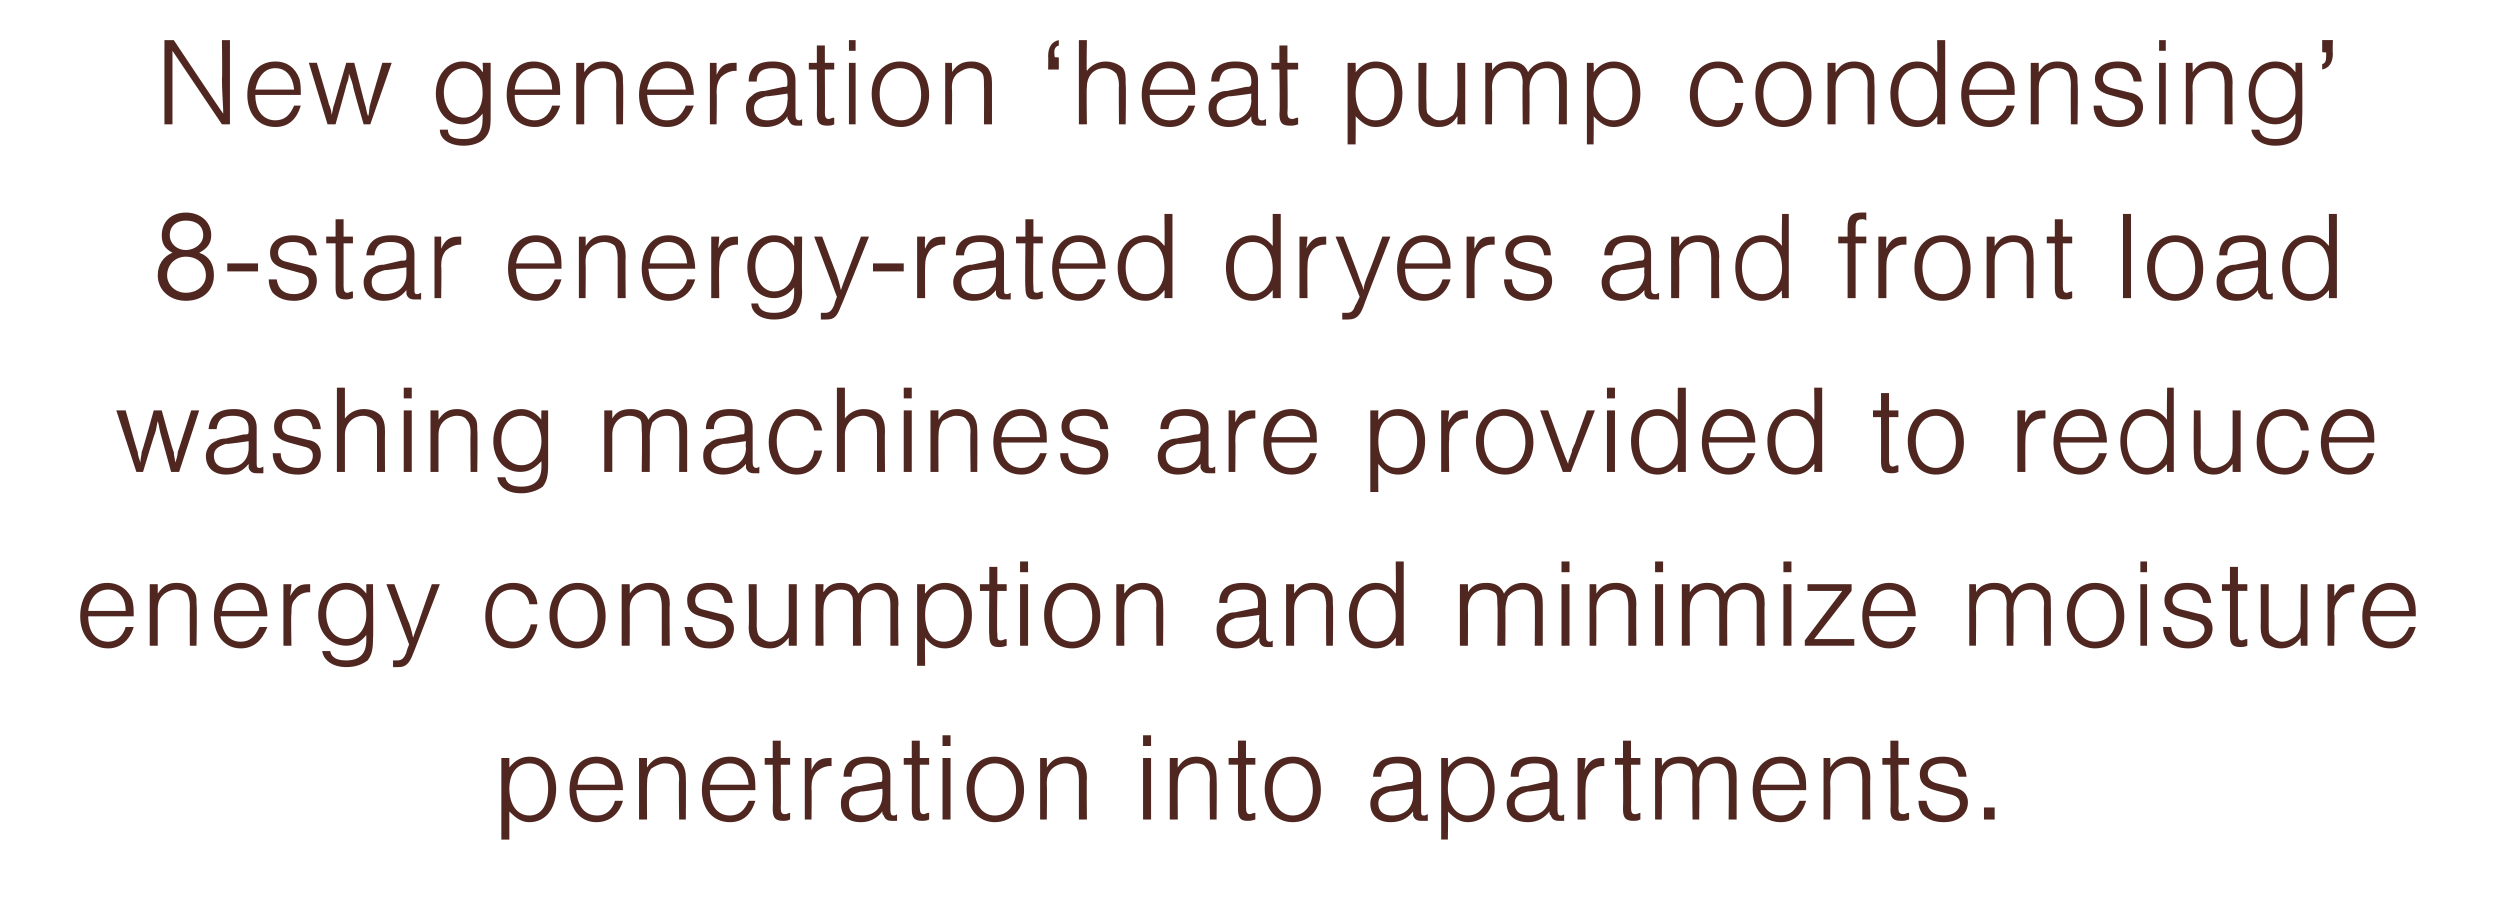 <?xml version="1.0" standalone="no"?><!DOCTYPE svg PUBLIC "-//W3C//DTD SVG 1.1//EN" "http://www.w3.org/Graphics/SVG/1.1/DTD/svg11.dtd"><svg xmlns="http://www.w3.org/2000/svg" version="1.1" width="187px" height="67.2px" viewBox="0 -3 187 67.2" style="top:-3px"><desc>New generation ‘heat pump condensing’ 8 star energy rated dryers and front load washing machines are provided to redu...</desc><defs/><g id="Polygon21761"><path d="m38.1 53.7v.7c.4-.5.9-.8 1.5-.8c1.2 0 2 1 2 2.4c0 1.5-.8 2.5-2 2.5c-.6 0-1-.3-1.5-.8v2.1h-.6v-6.1h.6zm0 2.3c0 1.2.6 2 1.5 2c.9 0 1.4-.8 1.4-2c0-1.2-.5-1.9-1.4-1.9c-.9 0-1.5.7-1.5 1.9zm5 .1c.1 1.2.6 1.9 1.6 1.9c.6 0 1.1-.4 1.3-1.1h.6c-.3 1-1 1.6-2 1.6c-1.2 0-2-1-2-2.4c0-1.5.8-2.5 2-2.5c.9 0 1.6.5 1.8 1.3c.1.4.2.7.2 1.2h-3.5zm2.9-.4c0-1-.6-1.6-1.4-1.6c-.8 0-1.3.6-1.4 1.6h2.8zm2.4-2s-.02.69 0 .7c.4-.6.8-.8 1.4-.8c.5 0 .9.2 1.2.5c.2.3.3.6.3 1.1c.02 0 0 3.1 0 3.1h-.5s-.05-2.97 0-3c0-.4-.1-.7-.3-.9c-.1-.2-.4-.3-.8-.3c-.3 0-.7.2-1 .4c-.2.3-.3.6-.3 1.1c-.02.04 0 2.7 0 2.7h-.6v-4.6h.6zm4.7 2.4c0 1.2.6 1.9 1.5 1.9c.7 0 1.1-.4 1.4-1.1h.5c-.3 1-.9 1.6-1.9 1.6c-1.3 0-2.1-1-2.1-2.4c0-1.5.8-2.5 2.1-2.5c.9 0 1.5.5 1.8 1.3c.1.4.1.7.1 1.2h-3.4zm2.9-.4c-.1-1-.6-1.6-1.4-1.6c-.8 0-1.3.6-1.5 1.6h2.9zm3.1-1.5h-.7s.03 3.24 0 3.2c0 .4.1.5.3.5c.2 0 .3-.1.4-.1v.5c-.2.1-.4.1-.5.1c-.6 0-.8-.2-.8-.9c.03-.01 0-3.3 0-3.3h-.6v-.5h.6v-1.3h.6v1.3h.7v.5zm1.6-.5v.9c.3-.7.7-.9 1.3-.9h.2v.6h-.1c-.4 0-.8.2-1.1.5c-.2.3-.3.6-.3 1.1c.03.01 0 2.4 0 2.4h-.5v-4.6h.5zm2.4 1.4c0-1 .6-1.5 1.8-1.5c1.1 0 1.7.5 1.7 1.4v2.6c0 .3.1.4.2.4c.1 0 .2 0 .3-.1v.5h-.4c-.3 0-.5-.1-.6-.4c-.1-.1-.1-.1-.1-.3c-.4.5-.9.8-1.6.8c-1 0-1.5-.5-1.5-1.4c0-.4.1-.7.4-.9c.2-.2.5-.4 1-.4l1.4-.3c.3 0 .3 0 .3-.4c0-.7-.3-1-1.1-1c-.8 0-1.2.3-1.2 1h-.6zm1.3 1.1c-.6.2-.9.4-.9.9c0 .6.3.9 1 .9c.9 0 1.5-.6 1.5-1.5c.03-.02 0-.5 0-.5c0 0-1.61.25-1.6.2zm5.1-2h-.7v3.2c0 .4.1.5.3.5c.1 0 .2-.1.4-.1v.5c-.2.1-.4.1-.5.1c-.6 0-.8-.2-.8-.9c.01-.01 0-3.3 0-3.3h-.6v-.5h.6v-1.3h.6v1.3h.7v.5zm1.6 4.1h-.6v-4.6h.6v4.6zm0-5.5h-.6v-.8h.6v.8zm5.5 3.3c0 1.4-.9 2.4-2.2 2.4c-1.2 0-2.1-1-2.1-2.5c0-1.4.9-2.4 2.1-2.4c1.3 0 2.2 1 2.2 2.5zm-3.7-.1c0 1.2.6 2 1.5 2c1 0 1.6-.8 1.6-1.9c0-1.2-.6-2-1.6-2c-.9 0-1.5.8-1.5 1.9zm5.4-2.3s.03.69 0 .7c.4-.6.8-.8 1.5-.8c.5 0 .9.2 1.2.5c.2.3.3.6.3 1.1c-.03 0 0 3.1 0 3.1h-.6v-3c0-.4-.1-.7-.2-.9c-.2-.2-.5-.3-.8-.3c-.4 0-.8.2-1 .4c-.3.3-.4.6-.4 1.1c.03.04 0 2.7 0 2.7h-.5v-4.6h.5zm7.8 4.6h-.6v-4.6h.6v4.6zm0-5.5h-.6v-.8h.6v.8zm2 .9s-.02.69 0 .7c.4-.6.8-.8 1.4-.8c.5 0 .9.2 1.2.5c.2.3.3.6.3 1.1c.03 0 0 3.1 0 3.1h-.5s-.04-2.97 0-3c0-.4-.1-.7-.3-.9c-.1-.2-.4-.3-.7-.3c-.4 0-.8.2-1 .4c-.3.3-.4.6-.4 1.1c-.02.04 0 2.7 0 2.7h-.6v-4.6h.6zm5.8.5h-.7v3.2c0 .4.1.5.3.5c.1 0 .2-.1.4-.1v.5c-.3.1-.4.1-.6.1c-.5 0-.7-.2-.7-.9v-3.3h-.7v-.5h.7v-1.3h.6v1.3h.7v.5zm4.9 1.9c0 1.4-.8 2.4-2.1 2.4c-1.3 0-2.1-1-2.1-2.5c0-1.4.8-2.4 2.1-2.4c1.3 0 2.1 1 2.1 2.5zm-3.6-.1c0 1.2.6 2 1.5 2c.9 0 1.5-.8 1.5-1.9c0-1.2-.6-2-1.5-2c-.9 0-1.5.8-1.5 1.9zm7.5-.9c.1-1 .7-1.5 1.9-1.5c1.1 0 1.7.5 1.7 1.4v2.6c0 .3 0 .4.2.4c.1 0 .1 0 .3-.1v.5h-.5c-.3 0-.5-.1-.6-.4v-.3c-.4.5-.9.8-1.7.8c-.9 0-1.5-.5-1.5-1.4c0-.4.2-.7.4-.9c.3-.2.6-.4 1.1-.4l1.3-.3c.4 0 .4 0 .4-.4c0-.7-.4-1-1.2-1c-.8 0-1.1.3-1.2 1h-.6zm1.3 1.1c-.6.2-.9.4-.9.9c0 .6.4.9 1 .9c1 0 1.6-.6 1.6-1.5v-.5s-1.65.25-1.7.2zm4.3-2.5s.04.7 0 .7c.4-.5.9-.8 1.5-.8c1.2 0 2 1 2 2.4c0 1.5-.8 2.5-2 2.5c-.6 0-1-.3-1.5-.8c.04-.04 0 2.1 0 2.1h-.5v-6.1h.5zm0 2.3c0 1.2.6 2 1.5 2c.9 0 1.5-.8 1.5-2c0-1.2-.6-1.9-1.5-1.9c-.9 0-1.5.7-1.5 1.9zm4.7-.9c0-1 .6-1.5 1.8-1.5c1.1 0 1.7.5 1.7 1.4v2.6c0 .3.1.4.2.4c.1 0 .2 0 .3-.1v.5h-.4c-.3 0-.5-.1-.6-.4c-.1-.1-.1-.1-.1-.3c-.4.5-.9.8-1.6.8c-1 0-1.6-.5-1.6-1.4c0-.4.2-.7.5-.9c.2-.2.5-.4 1-.4l1.3-.3c.4 0 .4 0 .4-.4c0-.7-.3-1-1.1-1c-.8 0-1.2.3-1.2 1h-.6zm1.3 1.1c-.7.2-1 .4-1 .9c0 .6.4.9 1.1.9c.9 0 1.5-.6 1.5-1.5c.02-.02 0-.5 0-.5c0 0-1.62.25-1.6.2zm4.3-2.5s-.06.87-.1.9c.4-.7.7-.9 1.3-.9h.2v.6h-.1c-.4 0-.8.2-1 .5c-.2.3-.3.6-.3 1.1c-.03.01 0 2.4 0 2.4h-.6v-4.6h.6zm4.1.5h-.7s.02 3.24 0 3.2c0 .4.1.5.3.5c.2 0 .3-.1.4-.1v.5c-.2.1-.4.1-.5.1c-.6 0-.8-.2-.8-.9c.03-.01 0-3.3 0-3.3h-.6v-.5h.6v-1.3h.6v1.3h.7v.5zm1.6-.5s.03.64 0 .6c.3-.5.7-.7 1.4-.7c.7 0 1.1.3 1.3.8c.3-.5.8-.8 1.5-.8c.4 0 .8.2 1.1.5c.2.2.3.5.3 1.1v3.1h-.6s.04-3.11 0-3.1c0-.7-.3-1.1-.9-1.1c-.5 0-.8.2-1 .5c-.2.3-.3.6-.3 1.1c.03-.03 0 2.6 0 2.6h-.5s-.04-3.11 0-3.1c0-.4-.1-.6-.2-.8c-.2-.2-.5-.3-.8-.3c-.8 0-1.3.6-1.3 1.4c.03.01 0 2.8 0 2.8h-.5v-4.6h.5zm7.4 2.4c0 1.2.6 1.9 1.5 1.9c.7 0 1.1-.4 1.4-1.1h.5c-.3 1-.9 1.6-1.9 1.6c-1.3 0-2.1-1-2.1-2.4c0-1.5.8-2.5 2.1-2.5c.9 0 1.5.5 1.8 1.3c.1.4.1.7.1 1.2h-3.4zm2.9-.4c-.1-1-.6-1.6-1.4-1.6c-.8 0-1.3.6-1.5 1.6h2.9zm2.3-2s.03.69 0 .7c.4-.6.8-.8 1.5-.8c.5 0 .9.2 1.2.5c.2.3.3.6.3 1.1c-.03 0 0 3.1 0 3.1h-.6v-3c0-.4-.1-.7-.2-.9c-.2-.2-.5-.3-.8-.3c-.4 0-.8.2-1 .4c-.3.3-.4.6-.4 1.1c.03.04 0 2.7 0 2.7h-.5v-4.6h.5zm5.9.5h-.8s.04 3.24 0 3.2c0 .4.1.5.4.5c.1 0 .2-.1.4-.1v.5c-.3.1-.4.1-.6.1c-.6 0-.8-.2-.8-.9c.04-.01 0-3.3 0-3.3h-.6v-.5h.6v-1.3h.6v1.3h.8v.5zm3.7.9c-.1-.7-.5-1-1.2-1c-.7 0-1.1.3-1.1.8c0 .4.3.6.7.7l1.2.3c.7.1 1.1.5 1.1 1.1c0 .9-.7 1.5-1.8 1.5c-.7 0-1.2-.2-1.6-.6c-.2-.3-.3-.6-.3-1h.6c.1.7.5 1.1 1.3 1.1c.7 0 1.2-.4 1.2-.9c0-.4-.3-.6-.8-.7l-1.1-.3c-.7-.2-1.1-.5-1.1-1.2c0-.8.7-1.3 1.7-1.3c1.1 0 1.7.5 1.8 1.5h-.6zm2.7 2.3v.9h-.8v-.9h.8z" stroke="none" fill="#4f2720"/></g><g id="Polygon21760"><path d="m6.6 43.1c0 1.2.6 1.9 1.5 1.9c.6 0 1.1-.4 1.3-1.1h.6c-.3 1-1 1.6-1.9 1.6c-1.3 0-2.1-1-2.1-2.4c0-1.5.8-2.5 2-2.5c.9 0 1.6.5 1.9 1.3c.1.4.1.7.1 1.2H6.6zm2.8-.4c0-1-.5-1.6-1.3-1.6c-.8 0-1.4.6-1.5 1.6h2.8zm2.4-2v.7c.4-.6.8-.8 1.4-.8c.6 0 1 .2 1.2.5c.3.3.3.6.3 1.1c.05 0 0 3.1 0 3.1h-.5s-.02-2.97 0-3c0-.4-.1-.7-.2-.9c-.2-.2-.5-.3-.8-.3c-.4 0-.8.2-1 .4c-.3.3-.4.6-.4 1.1v2.7h-.6v-4.6h.6zm4.7 2.4c.1 1.2.6 1.9 1.5 1.9c.7 0 1.1-.4 1.4-1.1h.6c-.4 1-1 1.6-2 1.6c-1.2 0-2-1-2-2.4c0-1.5.8-2.5 2-2.5c.9 0 1.6.5 1.8 1.3c.1.4.2.7.2 1.2h-3.5zm2.9-.4c-.1-1-.6-1.6-1.4-1.6c-.8 0-1.3.6-1.4 1.6h2.8zm2.4-2s-.08.87-.1.9c.4-.7.7-.9 1.3-.9h.2v.6h-.1c-.4 0-.8.2-1 .5c-.3.3-.3.6-.3 1.1c-.05.01 0 2.4 0 2.4h-.6v-4.6h.6zm6.1 0s.04 4.12 0 4.1c0 .8-.1 1.2-.4 1.6c-.4.3-.9.5-1.6.5c-1 0-1.7-.5-1.8-1.2h.6c.1.5.5.7 1.2.7c1 0 1.5-.5 1.5-1.5v-.4c-.4.5-.9.8-1.5.8c-1.2 0-2.1-1-2.1-2.3c0-1.4.9-2.4 2.1-2.4c.7 0 1.1.3 1.5.8v-.7h.5zm-3.5 2.2c0 1.1.6 1.9 1.5 1.9c.9 0 1.5-.8 1.5-1.8c0-.6-.1-1.1-.4-1.4c-.3-.3-.7-.5-1.1-.5c-.9 0-1.5.8-1.5 1.8zm5.1-2.2s1.06 2.91 1.1 2.9c.2.6.2.7.3 1.1c.1-.3.2-.6.4-1.1c-.03 0 1-2.9 1-2.9h.6s-2 5.24-2 5.2c-.3.8-.6 1-1.1 1h-.4v-.5h.3c.3 0 .5-.1.7-.6c-.04.02.2-.6.2-.6l-1.7-4.5h.6zm10.1 1.5c-.1-.7-.6-1.1-1.3-1.1c-.9 0-1.5.7-1.5 1.9c0 1.2.6 2 1.6 2c.7 0 1.1-.5 1.3-1.3h.5c-.2 1.1-.8 1.8-1.9 1.8c-1.2 0-2-1-2-2.4c0-1.5.8-2.5 2.1-2.5c1 0 1.7.6 1.8 1.6h-.6zm5.7.9c0 1.4-.8 2.4-2.1 2.4c-1.2 0-2.1-1-2.1-2.5c0-1.4.9-2.4 2.1-2.4c1.3 0 2.1 1 2.1 2.5zm-3.6-.1c0 1.2.6 2 1.5 2c.9 0 1.5-.8 1.5-1.9c0-1.2-.5-2-1.5-2c-.9 0-1.5.8-1.5 1.9zm5.4-2.3s.02.69 0 .7c.4-.6.8-.8 1.5-.8c.5 0 .9.2 1.2.5c.2.3.3.6.3 1.1c-.04 0 0 3.1 0 3.1h-.6v-3c0-.4-.1-.7-.2-.9c-.2-.2-.5-.3-.8-.3c-.4 0-.8.2-1 .4c-.3.3-.4.6-.4 1.1c.02.04 0 2.7 0 2.7h-.6v-4.6h.6zm7.1 1.4c-.1-.7-.5-1-1.2-1c-.6 0-1 .3-1 .8c0 .4.2.6.6.7l1.2.3c.7.1 1.1.5 1.1 1.1c0 .9-.7 1.5-1.8 1.5c-.7 0-1.2-.2-1.5-.6c-.3-.3-.3-.6-.4-1h.6c.1.7.5 1.1 1.3 1.1c.7 0 1.2-.4 1.2-.9c0-.4-.3-.6-.8-.7l-1.1-.3c-.7-.2-1-.5-1-1.2c0-.8.6-1.3 1.7-1.3c1 0 1.6.5 1.7 1.5h-.6zm4.8 3.2v-.6c-.4.5-.8.8-1.4.8c-.6 0-1-.2-1.3-.5c-.2-.3-.3-.6-.3-1.1c.05-.02 0-3.2 0-3.2h.6s.02 3.05 0 3.1c0 .4.1.7.2.8c.2.2.5.4.8.4c.4 0 .8-.2 1-.4c.3-.3.4-.6.4-1.2v-2.7h.6v4.6h-.6zm2.6-4.6s-.03.64 0 .6c.3-.5.7-.7 1.3-.7c.7 0 1.1.3 1.3.8c.4-.5.8-.8 1.5-.8c.5 0 .9.2 1.1.5c.3.2.4.5.4 1.1c-.04-.01 0 3.1 0 3.1h-.6v-3.1c0-.7-.3-1.1-1-1.1c-.4 0-.8.2-1 .5c-.2.3-.2.6-.2 1.1c-.03-.03 0 2.6 0 2.6h-.6v-3.1c0-.4 0-.6-.2-.8c-.1-.2-.4-.3-.7-.3c-.8 0-1.3.6-1.3 1.4c-.03.01 0 2.8 0 2.8h-.6v-4.6h.6zm7.6 0s-.03.7 0 .7c.4-.5.8-.8 1.5-.8c1.2 0 2 1 2 2.4c0 1.5-.9 2.5-2 2.5c-.7 0-1.1-.3-1.5-.8c-.03-.04 0 2.1 0 2.1h-.6v-6.1h.6zm0 2.3c0 1.2.5 2 1.4 2c.9 0 1.5-.8 1.5-2c0-1.2-.6-1.9-1.5-1.9c-.9 0-1.4.7-1.4 1.9zm6.1-1.8h-.7s-.04 3.24 0 3.2c0 .4 0 .5.3.5c.1 0 .2-.1.4-.1v.5c-.3.1-.4.1-.6.1c-.5 0-.7-.2-.7-.9c-.04-.01 0-3.3 0-3.3h-.7v-.5h.7v-1.3h.6v1.3h.7v.5zm1.6 4.1h-.6v-4.6h.6v4.6zm0-5.5h-.6v-.8h.6v.8zm5.4 3.3c0 1.4-.9 2.4-2.1 2.4c-1.3 0-2.1-1-2.1-2.5c0-1.4.8-2.4 2.1-2.4c1.3 0 2.1 1 2.1 2.5zm-3.6-.1c0 1.2.6 2 1.5 2c.9 0 1.5-.8 1.5-1.9c0-1.2-.6-2-1.5-2c-.9 0-1.5.8-1.5 1.9zm5.4-2.3s-.02.69 0 .7c.4-.6.8-.8 1.4-.8c.5 0 .9.2 1.2.5c.2.3.3.6.3 1.1c.03 0 0 3.1 0 3.1h-.5s-.04-2.97 0-3c0-.4-.1-.7-.3-.9c-.1-.2-.4-.3-.8-.3c-.3 0-.7.2-.9.4c-.3.3-.4.6-.4 1.1c-.02.04 0 2.7 0 2.7h-.6v-4.6h.6zm7.1 1.4c0-1 .6-1.5 1.8-1.5c1.1 0 1.7.5 1.7 1.4v2.6c0 .3.1.4.3.4c0 0 .1 0 .2-.1v.5h-.4c-.3 0-.5-.1-.6-.4v-.3c-.4.5-1 .8-1.7.8c-1 0-1.5-.5-1.5-1.4c0-.4.1-.7.4-.9c.2-.2.5-.4 1-.4l1.4-.3c.3 0 .3 0 .3-.4c0-.7-.3-1-1.1-1c-.8 0-1.2.3-1.2 1h-.6zm1.3 1.1c-.6.2-.9.4-.9.9c0 .6.4.9 1 .9c.9 0 1.6-.6 1.6-1.5c-.05-.02 0-.5 0-.5c0 0-1.69.25-1.7.2zm4.3-2.5v.7c.4-.6.8-.8 1.4-.8c.6 0 1 .2 1.2.5c.3.3.3.6.3 1.1c.04 0 0 3.1 0 3.1h-.5s-.03-2.97 0-3c0-.4-.1-.7-.2-.9c-.2-.2-.5-.3-.8-.3c-.4 0-.8.2-1 .4c-.3.3-.4.6-.4 1.1v2.7h-.6v-4.6h.6zm8.2 4.6h-.6s.03-.63 0-.6c-.4.5-.8.8-1.5.8c-1.2 0-2-1-2-2.5c0-1.4.9-2.4 2-2.4c.7 0 1.1.3 1.5.8c.03.02 0-2.4 0-2.4h.6v6.3zm-3.5-2.3c0 1.2.6 2 1.5 2c.9 0 1.4-.8 1.4-1.9c0-1.3-.5-2-1.4-2c-.9 0-1.5.7-1.5 1.9zm8.3-2.3s.02.64 0 .6c.3-.5.7-.7 1.4-.7c.7 0 1.1.3 1.3.8c.3-.5.8-.8 1.4-.8c.5 0 .9.2 1.2.5c.2.2.3.5.3 1.1v3.1h-.6s.03-3.11 0-3.1c0-.7-.3-1.1-.9-1.1c-.5 0-.8.2-1.1.5c-.1.3-.2.6-.2 1.1c.02-.03 0 2.6 0 2.6h-.6s.05-3.11 0-3.1c0-.4 0-.6-.1-.8c-.2-.2-.5-.3-.8-.3c-.8 0-1.3.6-1.3 1.4c.02.01 0 2.8 0 2.8h-.6v-4.6h.6zm7.6 4.6h-.6v-4.6h.6v4.6zm0-5.5h-.6v-.8h.6v.8zm2 .9s.02.69 0 .7c.4-.6.8-.8 1.5-.8c.5 0 .9.2 1.2.5c.2.3.3.6.3 1.1c-.03 0 0 3.1 0 3.1h-.6v-3c0-.4-.1-.7-.2-.9c-.2-.2-.5-.3-.8-.3c-.4 0-.8.2-1 .4c-.3.3-.4.6-.4 1.1c.02.04 0 2.7 0 2.7h-.5v-4.6h.5zm5 4.6h-.6v-4.6h.6v4.6zm0-5.5h-.6v-.8h.6v.8zm2 .9s-.02.64 0 .6c.3-.5.7-.7 1.3-.7c.7 0 1.1.3 1.3.8c.4-.5.8-.8 1.5-.8c.5 0 .9.2 1.2.5c.2.2.3.5.3 1.1c-.04-.01 0 3.1 0 3.1h-.6v-3.1c0-.7-.3-1.1-1-1.1c-.4 0-.8.2-1 .5c-.2.3-.2.6-.2 1.1c-.02-.03 0 2.6 0 2.6h-.6v-3.1c0-.4 0-.6-.2-.8c-.1-.2-.4-.3-.7-.3c-.8 0-1.3.6-1.3 1.4c-.02.01 0 2.8 0 2.8h-.6v-4.6h.6zm7.6 4.6h-.6v-4.6h.6v4.6zm0-5.5h-.6v-.8h.6v.8zm4.7 5.5H135v-.4l2.8-3.7h-2.6v-.5h3.3v.5l-2.8 3.6h3v.5zm1.1-2.2c.1 1.2.6 1.9 1.6 1.9c.6 0 1.1-.4 1.3-1.1h.6c-.3 1-1 1.6-2 1.6c-1.2 0-2-1-2-2.4c0-1.5.8-2.5 2-2.5c.9 0 1.6.5 1.8 1.3c.1.4.2.7.2 1.2h-3.5zm2.9-.4c-.1-1-.6-1.6-1.4-1.6c-.8 0-1.3.6-1.4 1.6h2.8zm5.1-2s.03.64 0 .6c.3-.5.8-.7 1.4-.7c.7 0 1.1.3 1.3.8c.3-.5.8-.8 1.5-.8c.4 0 .8.2 1.1.5c.3.2.3.5.3 1.1c.02-.01 0 3.1 0 3.1h-.5s-.05-3.11 0-3.1c0-.7-.4-1.1-1-1.1c-.5 0-.8.2-1 .5c-.2.3-.3.6-.3 1.1c.04-.03 0 2.6 0 2.6h-.5s-.03-3.11 0-3.1c0-.4-.1-.6-.2-.8c-.2-.2-.4-.3-.8-.3c-.8 0-1.3.6-1.3 1.4c.03.01 0 2.8 0 2.8h-.5v-4.6h.5zm11.1 2.4c0 1.4-.9 2.4-2.2 2.4c-1.2 0-2.1-1-2.1-2.5c0-1.4.9-2.4 2.1-2.4c1.3 0 2.2 1 2.2 2.5zm-3.7-.1c0 1.2.6 2 1.5 2c1 0 1.6-.8 1.6-1.9c0-1.2-.6-2-1.6-2c-.9 0-1.5.8-1.5 1.9zm5.4 2.3h-.5v-4.6h.5v4.6zm0-5.5h-.5v-.8h.5v.8zm4.2 2.3c-.1-.7-.5-1-1.2-1c-.7 0-1.1.3-1.1.8c0 .4.3.6.7.7l1.2.3c.7.1 1.1.5 1.1 1.1c0 .9-.8 1.5-1.8 1.5c-.7 0-1.2-.2-1.6-.6c-.2-.3-.3-.6-.3-1h.6c.1.7.5 1.1 1.3 1.1c.7 0 1.2-.4 1.2-.9c0-.4-.3-.6-.8-.7l-1.1-.3c-.7-.2-1.1-.5-1.1-1.2c0-.8.7-1.3 1.7-1.3c1.1 0 1.7.5 1.8 1.5h-.6zm3.3-.9h-.7v3.2c0 .4.1.5.3.5c.1 0 .2-.1.4-.1v.5c-.2.1-.4.1-.5.1c-.6 0-.8-.2-.8-.9c.01-.01 0-3.3 0-3.3h-.6v-.5h.6v-1.3h.6v1.3h.7v.5zm4 4.1s-.03-.61 0-.6c-.4.5-.8.8-1.5.8c-.5 0-.9-.2-1.2-.5c-.2-.3-.3-.6-.3-1.1c.02-.02 0-3.2 0-3.2h.6v3.1c0 .4 0 .7.2.8c.2.2.5.4.8.4c.4 0 .7-.2 1-.4c.3-.3.4-.6.4-1.2c-.03.05 0-2.7 0-2.7h.5v4.6h-.5zm2.5-4.6s.02.87 0 .9c.4-.7.7-.9 1.3-.9h.2v.6h-.1c-.4 0-.8.2-1 .5c-.3.3-.4.6-.4 1.1c.05.01 0 2.4 0 2.4h-.5v-4.6h.5zm2.7 2.4c0 1.2.6 1.9 1.5 1.9c.7 0 1.1-.4 1.4-1.1h.5c-.3 1-.9 1.6-1.9 1.6c-1.3 0-2.1-1-2.1-2.4c0-1.5.9-2.5 2.1-2.5c.9 0 1.6.5 1.8 1.3c.1.4.1.7.1 1.2h-3.4zm2.9-.4c-.1-1-.6-1.6-1.4-1.6c-.8 0-1.3.6-1.5 1.6h2.9z" stroke="none" fill="#4f2720"/></g><g id="Polygon21759"><path d="m10.2 32.3l-1.5-4.6h.7s.88 3.15.9 3.1c0 .2.1.5.2.8c0-.3.1-.6.1-.8c.03.05.9-3.1.9-3.1h.6s.85 3.15.9 3.1c0 .3.1.5.1.8c.1-.2.2-.6.2-.8c0 .05 1-3.1 1-3.1h.6l-1.5 4.6h-.6l-.8-2.9c-.1-.4-.1-.6-.2-.9c-.1.4-.1.6-.2.9c-.03-.02-.9 2.9-.9 2.9h-.5zm5.4-3.2c.1-1 .7-1.5 1.9-1.5c1.1 0 1.7.5 1.7 1.4v2.6c0 .3 0 .4.2.4c.1 0 .1 0 .3-.1v.5h-.5c-.3 0-.5-.1-.6-.4v-.3c-.4.5-.9.8-1.7.8c-.9 0-1.5-.5-1.5-1.4c0-.4.2-.7.4-.9c.3-.2.6-.4 1.1-.4l1.3-.3c.4 0 .4 0 .4-.4c0-.7-.4-1-1.2-1c-.8 0-1.1.3-1.2 1h-.6zm1.3 1.1c-.6.2-.9.4-.9.9c0 .6.4.9 1 .9c1 0 1.6-.6 1.6-1.5v-.5s-1.65.25-1.7.2zm6.5-1.1c-.1-.7-.5-1-1.2-1c-.7 0-1.1.3-1.1.8c0 .4.2.6.7.7l1.2.3c.7.1 1 .5 1 1.1c0 .9-.7 1.5-1.7 1.5c-.7 0-1.3-.2-1.6-.6c-.2-.3-.3-.6-.3-1h.6c0 .7.5 1.1 1.3 1.1c.7 0 1.1-.4 1.1-.9c0-.4-.2-.6-.7-.7l-1.1-.3c-.7-.2-1.1-.5-1.1-1.2c0-.8.7-1.3 1.7-1.3c1.1 0 1.7.5 1.8 1.5h-.6zm1.8-3.1h.6v2.3c.3-.4.8-.7 1.4-.7c.6 0 1 .2 1.3.5c.2.3.3.6.3 1.2c-.02-.01 0 3 0 3h-.6v-2.9c0-.4 0-.7-.2-.9c-.1-.2-.5-.4-.8-.4c-.8 0-1.4.6-1.4 1.4v2.8h-.6V26zm5.6 6.3h-.6v-4.6h.6v4.6zm0-5.5h-.6v-.8h.6v.8zm2 .9v.7c.4-.6.8-.8 1.4-.8c.5 0 1 .2 1.2.5c.3.3.3.6.3 1.1c.04 0 0 3.1 0 3.1h-.5s-.03-2.97 0-3c0-.4-.1-.7-.3-.9c-.1-.2-.4-.3-.7-.3c-.4 0-.8.2-1 .4c-.3.3-.4.6-.4 1.1v2.7h-.6v-4.6h.6zm8.2 0v4.1c0 .8-.1 1.2-.4 1.6c-.4.3-1 .5-1.6.5c-1.1 0-1.7-.5-1.8-1.2h.6c.1.5.5.7 1.2.7c1 0 1.5-.5 1.5-1.5v-.4c-.5.5-.9.8-1.6.8c-1.2 0-2-1-2-2.3c0-1.4.9-2.4 2.1-2.4c.6 0 1.1.3 1.5.8c-.03.02 0-.7 0-.7h.5zm-3.5 2.2c0 1.1.6 1.9 1.5 1.9c.9 0 1.5-.8 1.5-1.8c0-.6-.2-1.1-.4-1.4c-.3-.3-.7-.5-1.1-.5c-.9 0-1.5.8-1.5 1.8zm8.3-2.2v.6c.3-.5.7-.7 1.4-.7c.7 0 1.1.3 1.3.8c.3-.5.8-.8 1.4-.8c.5 0 .9.2 1.2.5c.2.2.3.5.3 1.1v3.1h-.6s.03-3.11 0-3.1c0-.7-.3-1.1-.9-1.1c-.5 0-.8.2-1.1.5c-.1.3-.2.6-.2 1.1c.02-.03 0 2.6 0 2.6h-.6s.05-3.11 0-3.1c0-.4 0-.6-.1-.8c-.2-.2-.5-.3-.8-.3c-.8 0-1.3.6-1.3 1.4v2.8h-.6v-4.6h.6zm7 1.4c0-1 .7-1.5 1.8-1.5c1.2 0 1.7.5 1.7 1.4v2.6c0 .3.1.4.3.4c0 0 .1 0 .2-.1v.5h-.4c-.3 0-.5-.1-.6-.4v-.3c-.4.5-1 .8-1.7.8c-.9 0-1.5-.5-1.5-1.4c0-.4.1-.7.4-.9c.2-.2.5-.4 1-.4l1.4-.3c.3 0 .3 0 .3-.4c0-.7-.3-1-1.1-1c-.8 0-1.2.3-1.2 1h-.6zm1.3 1.1c-.6.2-.9.4-.9.9c0 .6.4.9 1 .9c.9 0 1.6-.6 1.6-1.5c-.04-.02 0-.5 0-.5c0 0-1.68.25-1.7.2zm6.8-1c-.1-.7-.6-1.1-1.3-1.1c-.9 0-1.5.7-1.5 1.9c0 1.2.6 2 1.5 2c.7 0 1.2-.5 1.3-1.3h.6c-.2 1.1-.9 1.8-1.9 1.8c-1.2 0-2.1-1-2.1-2.4c0-1.5.9-2.5 2.1-2.5c1 0 1.7.6 1.9 1.6h-.6zm1.7-3.2h.6v2.3c.3-.4.8-.7 1.4-.7c.6 0 1 .2 1.3.5c.2.3.3.6.3 1.2c-.03-.01 0 3 0 3h-.6v-2.9c0-.4-.1-.7-.2-.9c-.1-.2-.5-.4-.8-.4c-.8 0-1.4.6-1.4 1.4v2.8h-.6V26zm5.6 6.3h-.6v-4.6h.6v4.6zm0-5.5h-.6v-.8h.6v.8zm2 .9s-.02.69 0 .7c.4-.6.8-.8 1.4-.8c.5 0 .9.2 1.2.5c.2.3.3.6.3 1.1c.02 0 0 3.1 0 3.1h-.5s-.05-2.97 0-3c0-.4-.1-.7-.3-.9c-.1-.2-.4-.3-.8-.3c-.3 0-.7.2-1 .4c-.2.3-.3.6-.3 1.1c-.02.04 0 2.7 0 2.7h-.6v-4.6h.6zm4.7 2.4c0 1.2.6 1.9 1.5 1.9c.7 0 1.1-.4 1.4-1.1h.5c-.3 1-.9 1.6-1.9 1.6c-1.3 0-2.1-1-2.1-2.4c0-1.5.8-2.5 2.1-2.5c.9 0 1.5.5 1.8 1.3c.1.4.1.7.1 1.2h-3.4zm2.9-.4c-.1-1-.6-1.6-1.4-1.6c-.8 0-1.3.6-1.5 1.6h2.9zm4.5-.6c-.1-.7-.5-1-1.2-1c-.7 0-1.1.3-1.1.8c0 .4.2.6.7.7l1.2.3c.7.1 1 .5 1 1.1c0 .9-.7 1.5-1.7 1.5c-.7 0-1.3-.2-1.6-.6c-.2-.3-.3-.6-.3-1h.6c0 .7.5 1.1 1.3 1.1c.7 0 1.1-.4 1.1-.9c0-.4-.2-.6-.7-.7l-1.1-.3c-.7-.2-1.1-.5-1.1-1.2c0-.8.7-1.3 1.7-1.3c1.1 0 1.7.5 1.8 1.5h-.6zm4.5 0c0-1 .7-1.5 1.9-1.5c1.1 0 1.7.5 1.7 1.4v2.6c0 .3 0 .4.2.4c.1 0 .1 0 .3-.1v.5h-.5c-.3 0-.5-.1-.6-.4v-.3c-.4.5-.9.8-1.7.8c-.9 0-1.5-.5-1.5-1.4c0-.4.2-.7.4-.9c.2-.2.6-.4 1-.4l1.4-.3c.3 0 .4 0 .4-.4c0-.7-.4-1-1.2-1c-.8 0-1.1.3-1.2 1h-.6zm1.3 1.1c-.6.2-.9.4-.9.9c0 .6.4.9 1 .9c.9 0 1.6-.6 1.6-1.5v-.5s-1.66.25-1.7.2zm4.3-2.5v.9c.3-.7.7-.9 1.3-.9h.2v.6h-.1c-.4 0-.8.2-1.1.5c-.2.3-.3.6-.3 1.1c.03.01 0 2.4 0 2.4h-.5v-4.6h.5zm2.7 2.4c0 1.2.6 1.9 1.5 1.9c.7 0 1.1-.4 1.4-1.1h.5c-.3 1-.9 1.6-1.9 1.6c-1.3 0-2.1-1-2.1-2.4c0-1.5.8-2.5 2.1-2.5c.8 0 1.5.5 1.8 1.3c.1.4.1.7.1 1.2h-3.4zm2.9-.4c-.1-1-.6-1.6-1.4-1.6c-.8 0-1.3.6-1.5 1.6h2.9zm5.1-2s-.02.7 0 .7c.4-.5.8-.8 1.5-.8c1.2 0 2 1 2 2.4c0 1.5-.8 2.5-2 2.5c-.7 0-1.1-.3-1.5-.8c-.02-.04 0 2.1 0 2.1h-.6v-6.1h.6zm0 2.3c0 1.2.5 2 1.4 2c.9 0 1.5-.8 1.5-2c0-1.2-.6-1.9-1.5-1.9c-.9 0-1.4.7-1.4 1.9zm5.3-2.3s-.08.87-.1.9c.4-.7.7-.9 1.3-.9h.2v.6h-.1c-.4 0-.8.2-1 .5c-.3.3-.3.6-.3 1.1c-.05.01 0 2.4 0 2.4h-.6v-4.6h.6zm6.3 2.4c0 1.4-.9 2.4-2.1 2.4c-1.3 0-2.2-1-2.2-2.5c0-1.4.9-2.4 2.1-2.4c1.3 0 2.2 1 2.2 2.5zM111 30c0 1.2.6 2 1.6 2c.9 0 1.5-.8 1.5-1.9c0-1.2-.6-2-1.6-2c-.9 0-1.5.8-1.5 1.9zm5.9 2.3l-1.7-4.6h.6s.91 2.48.9 2.5c.3.8.5 1.3.6 1.5c0-.3.1-.3.2-.7c.1-.2.1-.4.1-.4c.1-.1.1-.3.2-.4c-.01-.02.9-2.5.9-2.5h.6l-1.8 4.6h-.6zm3.9 0h-.6v-4.6h.6v4.6zm0-5.5h-.6v-.8h.6v.8zm5.3 5.5h-.6s-.02-.63 0-.6c-.4.5-.9.8-1.5.8c-1.2 0-2-1-2-2.5c0-1.4.8-2.4 2-2.4c.6 0 1.1.3 1.5.8c-.02.02 0-2.4 0-2.4h.6v6.3zm-3.5-2.3c0 1.2.5 2 1.4 2c.9 0 1.5-.8 1.5-1.9c0-1.3-.6-2-1.5-2c-.9 0-1.4.7-1.4 1.9zm5.2.1c.1 1.2.6 1.9 1.5 1.9c.7 0 1.2-.4 1.4-1.1h.6c-.4 1-1 1.6-2 1.6c-1.2 0-2-1-2-2.4c0-1.5.8-2.5 2-2.5c.9 0 1.6.5 1.8 1.3c.1.4.2.7.2 1.2h-3.5zm2.9-.4c-.1-1-.6-1.6-1.4-1.6c-.8 0-1.3.6-1.4 1.6h2.8zm5.6 2.6h-.6s.04-.63 0-.6c-.4.5-.8.8-1.4.8c-1.3 0-2.1-1-2.1-2.5c0-1.4.9-2.4 2.1-2.4c.6 0 1.1.3 1.4.8c.04.02 0-2.4 0-2.4h.6v6.3zm-3.5-2.3c0 1.2.6 2 1.5 2c.9 0 1.4-.8 1.4-1.9c0-1.3-.5-2-1.4-2c-.9 0-1.5.7-1.5 1.9zm9.2-1.8h-.7v3.2c0 .4.1.5.3.5c.1 0 .2-.1.4-.1v.5c-.2.1-.4.1-.5.1c-.6 0-.8-.2-.8-.9c.01-.01 0-3.3 0-3.3h-.6v-.5h.6v-1.3h.6v1.3h.7v.5zm4.9 1.9c0 1.4-.8 2.4-2.1 2.4c-1.2 0-2.1-1-2.1-2.5c0-1.4.9-2.4 2.1-2.4c1.3 0 2.1 1 2.1 2.5zm-3.6-.1c0 1.2.6 2 1.5 2c.9 0 1.5-.8 1.5-1.9c0-1.2-.6-2-1.5-2c-.9 0-1.5.8-1.5 1.9zm8.2-2.3s-.05.87 0 .9c.3-.7.6-.9 1.3-.9h.2v.6h-.2c-.4 0-.8.2-1 .5c-.2.3-.3.6-.3 1.1c-.02.01 0 2.4 0 2.4h-.6v-4.6h.6zm2.6 2.4c.1 1.2.6 1.9 1.6 1.9c.6 0 1.1-.4 1.3-1.1h.6c-.3 1-1 1.6-2 1.6c-1.2 0-2-1-2-2.4c0-1.5.8-2.5 2-2.5c.9 0 1.6.5 1.8 1.3c.1.4.2.7.2 1.2h-3.5zm2.9-.4c-.1-1-.6-1.6-1.4-1.6c-.8 0-1.3.6-1.4 1.6h2.8zm5.6 2.6h-.5s-.04-.63 0-.6c-.4.5-.9.8-1.5.8c-1.2 0-2-1-2-2.5c0-1.4.8-2.4 2-2.4c.6 0 1.1.3 1.5.8c-.04.02 0-2.4 0-2.4h.5v6.3zm-3.5-2.3c0 1.2.6 2 1.5 2c.9 0 1.5-.8 1.5-1.9c0-1.3-.6-2-1.5-2c-.9 0-1.5.7-1.5 1.9zm7.9 2.3v-.6c-.4.5-.8.8-1.4.8c-.5 0-1-.2-1.2-.5c-.2-.3-.3-.6-.3-1.1c-.03-.02 0-3.2 0-3.2h.5s.04 3.05 0 3.1c0 .4.1.7.3.8c.1.2.4.4.7.4c.4 0 .8-.2 1-.4c.3-.3.4-.6.4-1.2v-2.7h.6v4.6h-.6zm5.1-3.1c-.1-.7-.6-1.1-1.2-1.1c-1 0-1.5.7-1.5 1.9c0 1.2.5 2 1.5 2c.7 0 1.2-.5 1.3-1.3h.5c-.1 1.1-.8 1.8-1.8 1.8c-1.3 0-2.1-1-2.1-2.4c0-1.5.8-2.5 2.1-2.5c1 0 1.7.6 1.8 1.6h-.6zm2.1.9c0 1.2.6 1.9 1.5 1.9c.7 0 1.1-.4 1.4-1.1h.5c-.3 1-.9 1.6-1.9 1.6c-1.3 0-2.1-1-2.1-2.4c0-1.5.9-2.5 2.1-2.5c.9 0 1.6.5 1.8 1.3c.1.4.1.7.1 1.2h-3.4zm2.9-.4c-.1-1-.6-1.6-1.4-1.6c-.8 0-1.3.6-1.5 1.6h2.9z" stroke="none" fill="#4f2720"/></g><g id="Polygon21758"><path d="m14.9 15.9c.8.3 1.1.9 1.1 1.7c0 1.1-.8 1.9-2.1 1.9c-1.2 0-2.1-.8-2.1-1.9c0-.8.4-1.4 1.1-1.7c-.6-.3-.8-.7-.8-1.3c0-1 .7-1.7 1.8-1.7c1.1 0 1.9.7 1.9 1.7c0 .6-.3 1-.9 1.3zm-2.2-1.3c0 .6.5 1.1 1.2 1.1c.7 0 1.3-.5 1.3-1.1c0-.7-.5-1.1-1.3-1.1c-.7 0-1.2.4-1.2 1.1zm-.2 3c0 .7.6 1.3 1.4 1.3c.9 0 1.5-.6 1.5-1.3c0-.8-.6-1.4-1.5-1.4c-.8 0-1.4.6-1.4 1.4zm6.8-.3H17v-.6h2.3v.6zm3.8-1.2c-.1-.7-.5-1-1.2-1c-.7 0-1.1.3-1.1.8c0 .4.2.6.7.7l1.2.3c.7.1 1 .5 1 1.1c0 .9-.7 1.5-1.7 1.5c-.7 0-1.2-.2-1.6-.6c-.2-.3-.3-.6-.3-1h.6c.1.7.5 1.1 1.3 1.1c.7 0 1.1-.4 1.1-.9c0-.4-.2-.6-.7-.7l-1.1-.3c-.7-.2-1.1-.5-1.1-1.2c0-.8.7-1.3 1.7-1.3c1.1 0 1.7.5 1.8 1.5h-.6zm3.3-.9h-.7v3.2c0 .4.1.5.3.5c.1 0 .2-.1.4-.1v.5c-.3.1-.4.1-.5.1c-.6 0-.8-.2-.8-.9c.01-.01 0-3.3 0-3.3h-.7v-.5h.7v-1.3h.6v1.3h.7v.5zm1 .9c.1-1 .7-1.5 1.9-1.5c1.1 0 1.7.5 1.7 1.4v2.6c0 .3 0 .4.2.4c.1 0 .1 0 .3-.1v.5h-.5c-.3 0-.5-.1-.6-.4v-.3c-.4.5-.9.8-1.7.8c-.9 0-1.5-.5-1.5-1.4c0-.4.2-.7.4-.9c.3-.2.6-.4 1.1-.4l1.3-.3c.4 0 .4 0 .4-.4c0-.7-.4-1-1.2-1c-.8 0-1.1.3-1.2 1h-.6zm1.4 1.1c-.7.2-1 .4-1 .9c0 .6.4.9 1 .9c1 0 1.6-.6 1.6-1.5v-.5s-1.65.25-1.6.2zm4.2-2.5s.01.87 0 .9c.3-.7.7-.9 1.3-.9h.2v.6h-.1c-.4 0-.8.2-1.1.5c-.2.3-.3.6-.3 1.1c.04.01 0 2.4 0 2.4h-.5v-4.6h.5zm5.6 2.4c0 1.2.6 1.9 1.5 1.9c.7 0 1.1-.4 1.4-1.1h.5c-.3 1-.9 1.6-1.9 1.6c-1.3 0-2.1-1-2.1-2.4c0-1.5.8-2.5 2.1-2.5c.9 0 1.5.5 1.8 1.3c.1.4.1.7.1 1.2h-3.4zm2.9-.4c-.1-1-.6-1.6-1.4-1.6c-.8 0-1.3.6-1.5 1.6h2.9zm2.3-2s.03.69 0 .7c.4-.6.8-.8 1.5-.8c.5 0 .9.2 1.2.5c.2.3.3.6.3 1.1c-.03 0 0 3.1 0 3.1h-.6v-3c0-.4-.1-.7-.2-.9c-.2-.2-.5-.3-.8-.3c-.4 0-.8.2-1 .4c-.3.3-.4.6-.4 1.1c.03.04 0 2.7 0 2.7h-.5v-4.6h.5zm4.7 2.4c.1 1.2.6 1.9 1.6 1.9c.6 0 1.1-.4 1.3-1.1h.6c-.3 1-1 1.6-2 1.6c-1.2 0-2-1-2-2.4c0-1.5.8-2.5 2-2.5c.9 0 1.6.5 1.8 1.3c.1.4.2.7.2 1.2h-3.5zm2.9-.4c-.1-1-.6-1.6-1.4-1.6c-.8 0-1.3.6-1.4 1.6h2.8zm2.4-2s-.05.87-.1.9c.4-.7.7-.9 1.4-.9h.1v.6h-.1c-.4 0-.8.2-1 .5c-.2.3-.3.6-.3 1.1c-.03.01 0 2.4 0 2.4h-.6v-4.6h.6zm6.2 0s-.04 4.12 0 4.1c0 .8-.2 1.2-.5 1.6c-.4.3-.9.5-1.6.5c-1 0-1.7-.5-1.7-1.2h.5c.1.5.5.7 1.2.7c1 0 1.5-.5 1.5-1.5v-.4c-.4.5-.9.8-1.5.8c-1.2 0-2-1-2-2.3c0-1.4.8-2.4 2-2.4c.7 0 1.1.3 1.5.8c.02.02 0-.7 0-.7h.6zm-3.5 2.2c0 1.1.6 1.9 1.4 1.9c.9 0 1.5-.8 1.5-1.8c0-.6-.1-1.1-.4-1.4c-.3-.3-.6-.5-1.1-.5c-.8 0-1.4.8-1.4 1.8zm5-2.2s1.09 2.91 1.1 2.9c.2.6.2.7.3 1.1c.1-.3.2-.6.4-1.1l1.1-2.9h.6s-2.08 5.24-2.1 5.2c-.3.8-.5 1-1.1 1h-.4v-.5h.3c.3 0 .5-.1.7-.6c-.02.02.2-.6.2-.6l-1.7-4.5h.6zm6.1 2.6h-2.3v-.6h2.3v.6zm1.6-2.6s-.04.87 0 .9c.3-.7.6-.9 1.3-.9h.2v.6h-.2c-.4 0-.8.2-1 .5c-.2.3-.3.6-.3 1.1c-.02.01 0 2.4 0 2.4h-.6v-4.6h.6zm2.3 1.4c0-1 .7-1.5 1.9-1.5c1.1 0 1.7.5 1.7 1.4v2.6c0 .3 0 .4.2.4c.1 0 .1 0 .3-.1v.5h-.5c-.3 0-.5-.1-.6-.4v-.3c-.4.5-.9.8-1.7.8c-.9 0-1.5-.5-1.5-1.4c0-.4.2-.7.4-.9c.2-.2.6-.4 1-.4l1.4-.3c.3 0 .4 0 .4-.4c0-.7-.4-1-1.2-1c-.8 0-1.1.3-1.2 1h-.6zm1.3 1.1c-.6.2-.9.4-.9.9c0 .6.4.9 1 .9c.9 0 1.6-.6 1.6-1.5v-.5s-1.66.25-1.7.2zm5.2-2h-.7s-.04 3.24 0 3.2c0 .4 0 .5.3.5c.1 0 .2-.1.4-.1v.5c-.3.1-.4.1-.6.1c-.5 0-.7-.2-.7-.9c-.04-.01 0-3.3 0-3.3h-.7v-.5h.7v-1.3h.6v1.3h.7v.5zm1.2 1.9c.1 1.2.6 1.9 1.5 1.9c.7 0 1.1-.4 1.4-1.1h.6c-.4 1-1 1.6-2 1.6c-1.2 0-2-1-2-2.4c0-1.5.8-2.5 2-2.5c.9 0 1.6.5 1.8 1.3c.1.4.2.7.2 1.2h-3.5zm2.9-.4c-.1-1-.6-1.6-1.4-1.6c-.8 0-1.3.6-1.4 1.6h2.8zm5.6 2.6h-.6s.03-.63 0-.6c-.4.5-.8.8-1.4.8c-1.3 0-2.1-1-2.1-2.5c0-1.4.9-2.4 2.1-2.4c.6 0 1 .3 1.4.8c.03.02 0-2.4 0-2.4h.6v6.3zM84.2 17c0 1.2.6 2 1.5 2c.9 0 1.4-.8 1.4-1.9c0-1.3-.5-2-1.4-2c-.9 0-1.5.7-1.5 1.9zm11.6 2.3h-.6v-.6c-.4.5-.9.8-1.5.8c-1.2 0-2-1-2-2.5c0-1.4.8-2.4 2-2.4c.6 0 1.1.3 1.5.8V13h.6v6.3zM92.3 17c0 1.2.5 2 1.4 2c.9 0 1.5-.8 1.5-1.9c0-1.3-.6-2-1.5-2c-.9 0-1.4.7-1.4 1.9zm5.5-2.3s-.05.87-.1.9c.4-.7.7-.9 1.4-.9h.1v.6h-.1c-.4 0-.8.2-1 .5c-.2.3-.3.6-.3 1.1c-.02.01 0 2.4 0 2.4h-.6v-4.6h.6zm2.7 0s1.13 2.91 1.1 2.9c.2.6.3.7.4 1.1c0-.3.1-.6.3-1.1c.03 0 1.1-2.9 1.1-2.9h.6s-2.04 5.24-2 5.2c-.3.8-.6 1-1.2 1h-.4v-.5h.3c.4 0 .5-.1.7-.6c.02.02.3-.6.3-.6l-1.8-4.5h.6zm4.6 2.4c0 1.2.6 1.9 1.5 1.9c.6 0 1.1-.4 1.3-1.1h.6c-.3 1-1 1.6-2 1.6c-1.2 0-2-1-2-2.4c0-1.5.8-2.5 2-2.5c.9 0 1.6.5 1.8 1.3c.2.4.2.7.2 1.2h-3.4zm2.8-.4c0-1-.5-1.6-1.4-1.6c-.7 0-1.3.6-1.4 1.6h2.8zm2.4-2s-.04.87 0 .9c.3-.7.6-.9 1.3-.9h.2v.6h-.2c-.4 0-.8.2-1 .5c-.2.3-.3.6-.3 1.1c-.02.01 0 2.4 0 2.4h-.6v-4.6h.6zm5.2 1.4c-.1-.7-.5-1-1.2-1c-.7 0-1.1.3-1.1.8c0 .4.2.6.7.7l1.1.3c.8.1 1.1.5 1.1 1.1c0 .9-.7 1.5-1.8 1.5c-.6 0-1.2-.2-1.5-.6c-.2-.3-.3-.6-.3-1h.6c0 .7.5 1.1 1.3 1.1c.7 0 1.1-.4 1.1-.9c0-.4-.2-.6-.7-.7l-1.1-.3c-.7-.2-1.1-.5-1.1-1.2c0-.8.7-1.3 1.7-1.3c1.1 0 1.7.5 1.7 1.5h-.5zm4.5 0c0-1 .7-1.5 1.9-1.5c1.1 0 1.6.5 1.6 1.4v2.6c0 .3.1.4.3.4c.1 0 .1 0 .3-.1v.5h-.5c-.3 0-.5-.1-.6-.4v-.3c-.4.5-1 .8-1.7.8c-.9 0-1.5-.5-1.5-1.4c0-.4.2-.7.4-.9c.2-.2.5-.4 1-.4l1.4-.3c.3 0 .4 0 .4-.4c0-.7-.4-1-1.2-1c-.8 0-1.1.3-1.2 1h-.6zm1.3 1.1c-.6.2-.9.4-.9.9c0 .6.4.9 1 .9c.9 0 1.6-.6 1.6-1.5c-.03-.02 0-.5 0-.5c0 0-1.67.25-1.7.2zm4.3-2.5s.02.69 0 .7c.4-.6.8-.8 1.5-.8c.5 0 .9.2 1.2.5c.2.3.3.6.3 1.1c-.04 0 0 3.1 0 3.1h-.6v-3c0-.4-.1-.7-.2-.9c-.2-.2-.5-.3-.8-.3c-.4 0-.8.2-1 .4c-.3.3-.4.6-.4 1.1c.02.04 0 2.7 0 2.7h-.6v-4.6h.6zm8.2 4.6h-.5s-.05-.63 0-.6c-.4.5-.9.8-1.5.8c-1.2 0-2-1-2-2.5c0-1.4.8-2.4 2-2.4c.6 0 1.1.3 1.5.8c-.05.02 0-2.4 0-2.4h.5v6.3zm-3.5-2.3c0 1.2.6 2 1.5 2c.9 0 1.5-.8 1.5-1.9c0-1.3-.6-2-1.5-2c-.9 0-1.5.7-1.5 1.9zm9.3-1.8h-.8v4.1h-.6v-4.1h-.7v-.5h.7v-.7c0-.8.3-1.1 1-1.1h.4v.6c-.1-.1-.2-.1-.3-.1c-.4 0-.5.2-.5.6v.7h.8v.5zm1.5-.5s-.03.87 0 .9c.3-.7.7-.9 1.3-.9h.2v.6h-.2c-.4 0-.7.2-1 .5c-.2.3-.3.6-.3 1.1v2.4h-.6v-4.6h.6zm6.3 2.4c0 1.4-.8 2.4-2.1 2.4c-1.3 0-2.1-1-2.1-2.5c0-1.4.8-2.4 2.1-2.4c1.3 0 2.1 1 2.1 2.5zm-3.6-.1c0 1.2.6 2 1.5 2c.9 0 1.5-.8 1.5-1.9c0-1.2-.6-2-1.5-2c-.9 0-1.5.8-1.5 1.9zm5.4-2.3v.7c.4-.6.8-.8 1.4-.8c.5 0 1 .2 1.2.5c.2.3.3.6.3 1.1c.04 0 0 3.1 0 3.1h-.5s-.03-2.97 0-3c0-.4-.1-.7-.3-.9c-.1-.2-.4-.3-.7-.3c-.4 0-.8.2-1 .4c-.3.3-.4.6-.4 1.1v2.7h-.6v-4.6h.6zm5.8.5h-.7v3.2c0 .4.1.5.3.5c.1 0 .2-.1.4-.1v.5c-.2.1-.4.1-.5.1c-.6 0-.8-.2-.8-.9c.01-.01 0-3.3 0-3.3h-.6v-.5h.6v-1.3h.6v1.3h.7v.5zm4.4 4.1h-.6V13h.6v6.3zm5.4-2.2c0 1.4-.8 2.4-2.1 2.4c-1.2 0-2.1-1-2.1-2.5c0-1.4.9-2.4 2.1-2.4c1.3 0 2.1 1 2.1 2.5zm-3.6-.1c0 1.2.6 2 1.5 2c.9 0 1.5-.8 1.5-1.9c0-1.2-.5-2-1.5-2c-.9 0-1.5.8-1.5 1.9zm4.8-.9c0-1 .6-1.5 1.8-1.5c1.1 0 1.7.5 1.7 1.4v2.6c0 .3.1.4.2.4c.1 0 .2 0 .3-.1v.5h-.4c-.3 0-.5-.1-.6-.4c-.1-.1-.1-.1-.1-.3c-.4.5-.9.8-1.6.8c-1 0-1.5-.5-1.5-1.4c0-.4.1-.7.4-.9c.2-.2.5-.4 1-.4l1.4-.3c.3 0 .3 0 .3-.4c0-.7-.3-1-1.1-1c-.8 0-1.2.3-1.2 1h-.6zm1.3 1.1c-.6.2-.9.4-.9.9c0 .6.4.9 1 .9c.9 0 1.5-.6 1.5-1.5c.04-.02 0-.5 0-.5c0 0-1.61.25-1.6.2zm7.5 2.1h-.6s.02-.63 0-.6c-.4.5-.8.8-1.5.8c-1.2 0-2-1-2-2.5c0-1.4.8-2.4 2-2.4c.7 0 1.1.3 1.5.8c.02.02 0-2.4 0-2.4h.6v6.3zm-3.5-2.3c0 1.2.5 2 1.5 2c.9 0 1.4-.8 1.4-1.9c0-1.3-.5-2-1.4-2c-1 0-1.5.7-1.5 1.9z" stroke="none" fill="#4f2720"/></g><g id="Polygon21757"><path d="m16.6 6.3L12.9.8v5.5h-.6V0h.7s3.69 5.55 3.7 5.5c0-.5-.1-1.7-.1-2.6c.04.04 0-2.9 0-2.9h.6v6.3h-.6zm2.5-2.2c0 1.2.6 1.9 1.5 1.9c.7 0 1.1-.4 1.4-1.1h.5c-.3 1-.9 1.6-1.9 1.6c-1.3 0-2.1-1-2.1-2.4c0-1.5.8-2.5 2.1-2.5c.9 0 1.5.5 1.8 1.3c.1.4.1.7.1 1.2h-3.4zm2.9-.4c-.1-1-.6-1.6-1.4-1.6c-.8 0-1.3.6-1.5 1.6h2.9zm2.5 2.6l-1.4-4.6h.6s.94 3.15.9 3.1c.1.2.2.5.2.8c.1-.3.1-.6.2-.8l.9-3.1h.6s.8 3.15.8 3.1c.1.3.1.5.2.8s.1-.6.2-.8c-.04.05.9-3.1.9-3.1h.7l-1.6 4.6h-.5s-.85-2.92-.8-2.9c-.1-.4-.2-.6-.3-.9c0 .4-.1.6-.2.9c.03-.02-.8 2.9-.8 2.9h-.6zm12.2-4.6v4.1c0 .8-.1 1.2-.5 1.6c-.3.3-.9.5-1.5.5c-1.1 0-1.8-.5-1.8-1.2h.6c0 .5.4.7 1.2.7c1 0 1.4-.5 1.4-1.5v-.4c-.4.5-.9.8-1.5.8c-1.2 0-2-1-2-2.3c0-1.4.9-2.4 2-2.4c.7 0 1.2.3 1.5.8c.05.02 0-.7 0-.7h.6zm-3.5 2.2c0 1.1.6 1.9 1.5 1.9c.9 0 1.4-.8 1.4-1.8c0-.6-.1-1.1-.4-1.4c-.2-.3-.6-.5-1-.5c-.9 0-1.5.8-1.5 1.8zm5.3.2c0 1.2.6 1.9 1.5 1.9c.6 0 1.1-.4 1.3-1.1h.6c-.3 1-1 1.6-1.9 1.6c-1.3 0-2.1-1-2.1-2.4c0-1.5.8-2.5 2-2.5c.9 0 1.6.5 1.9 1.3c.1.4.1.7.1 1.2h-3.4zm2.8-.4c0-1-.5-1.6-1.3-1.6c-.8 0-1.4.6-1.5 1.6h2.8zm2.4-2v.7c.4-.6.8-.8 1.4-.8c.6 0 1 .2 1.2.5c.3.3.3.6.3 1.1c.04 0 0 3.1 0 3.1h-.5s-.03-2.97 0-3c0-.4-.1-.7-.2-.9c-.2-.2-.5-.3-.8-.3c-.4 0-.8.2-1 .4c-.3.3-.4.6-.4 1.1v2.7h-.6V1.7h.6zm4.7 2.4c.1 1.2.6 1.9 1.5 1.9c.7 0 1.1-.4 1.4-1.1h.6c-.4 1-1 1.6-2 1.6c-1.3 0-2.1-1-2.1-2.4c0-1.5.9-2.5 2.1-2.5c.9 0 1.6.5 1.8 1.3c.1.4.2.7.2 1.2h-3.5zm2.9-.4c-.1-1-.6-1.6-1.4-1.6c-.8 0-1.3.6-1.5 1.6h2.9zm2.3-2s.01.87 0 .9c.3-.7.7-.9 1.3-.9h.2v.6h-.1c-.4 0-.8.2-1.1.5c-.2.3-.3.6-.3 1.1c.04.01 0 2.4 0 2.4h-.5V1.7h.5zM56 3.1c0-1 .6-1.5 1.8-1.5c1.1 0 1.7.5 1.7 1.4v2.6c0 .3.1.4.3.4c0 0 .1 0 .2-.1v.5h-.4c-.3 0-.5-.1-.6-.4c-.1-.1-.1-.1-.1-.3c-.3.5-.9.8-1.6.8c-1 0-1.5-.5-1.5-1.4c0-.4.1-.7.4-.9c.2-.2.5-.4 1-.4l1.4-.3c.3 0 .3 0 .3-.4c0-.7-.3-1-1.1-1c-.8 0-1.2.3-1.2 1h-.6zm1.3 1.1c-.6.2-.9.4-.9.9c0 .6.4.9 1 .9c.9 0 1.5-.6 1.5-1.5c.05-.02 0-.5 0-.5c0 0-1.6.25-1.6.2zm5.1-2h-.7s.02 3.24 0 3.2c0 .4.1.5.3.5c.1 0 .2-.1.4-.1v.5c-.2.1-.4.1-.5.1c-.6 0-.8-.2-.8-.9c.02-.01 0-3.3 0-3.3h-.6v-.5h.6V.4h.6v1.3h.7v.5zM64 6.3h-.5V1.7h.5v4.6zm0-5.5h-.5v-.8h.5v.8zm5.5 3.3c0 1.4-.9 2.4-2.1 2.4c-1.3 0-2.2-1-2.2-2.5c0-1.4.9-2.4 2.1-2.4c1.3 0 2.2 1 2.2 2.5zM65.8 4c0 1.2.6 2 1.6 2c.9 0 1.5-.8 1.5-1.9c0-1.2-.6-2-1.6-2c-.9 0-1.5.8-1.5 1.9zm5.4-2.3s.04.69 0 .7c.4-.6.8-.8 1.5-.8c.5 0 .9.2 1.2.5c.2.3.3.6.3 1.1v3.1h-.6s.02-2.97 0-3c0-.4 0-.7-.2-.9c-.2-.2-.5-.3-.8-.3c-.4 0-.7.2-1 .4c-.3.3-.4.6-.4 1.1c.04.04 0 2.7 0 2.7h-.5V1.7h.5zm7.2.5s.02-1.02 0-1c0-.7.3-1.1.8-1.2v.4c-.3.1-.4.3-.3.9c-.05-.04.3 0 .3 0v.9h-.8zM80.7 0h.6s-.04 2.34 0 2.3c.3-.4.8-.7 1.4-.7c.5 0 1 .2 1.3.5c.2.3.2.6.2 1.2c.04-.01 0 3 0 3h-.5s-.03-2.94 0-2.9c0-.4-.1-.7-.2-.9c-.2-.2-.5-.4-.9-.4c-.8 0-1.3.6-1.3 1.4c-.04.02 0 2.8 0 2.8h-.6V0zM86 4.1c0 1.2.6 1.9 1.5 1.9c.7 0 1.1-.4 1.4-1.1h.5c-.3 1-.9 1.6-1.9 1.6c-1.3 0-2.1-1-2.1-2.4c0-1.5.8-2.5 2.1-2.5c.9 0 1.5.5 1.8 1.3c.1.4.1.7.1 1.2H86zm2.9-.4c-.1-1-.6-1.6-1.4-1.6c-.8 0-1.3.6-1.5 1.6h2.9zm1.7-.6c0-1 .7-1.5 1.8-1.5c1.2 0 1.7.5 1.7 1.4v2.6c0 .3.1.4.3.4c.1 0 .1 0 .3-.1v.5h-.5c-.3 0-.5-.1-.6-.4v-.3c-.4.5-1 .8-1.7.8c-.9 0-1.5-.5-1.5-1.4c0-.4.1-.7.4-.9c.2-.2.5-.4 1-.4l1.4-.3c.3 0 .4 0 .4-.4c0-.7-.4-1-1.2-1c-.8 0-1.1.3-1.2 1h-.6zm1.3 1.1c-.6.2-.9.4-.9.9c0 .6.4.9 1 .9c.9 0 1.6-.6 1.6-1.5c-.03-.02 0-.5 0-.5c0 0-1.67.25-1.7.2zm5.2-2h-.8s.04 3.24 0 3.2c0 .4.1.5.4.5c.1 0 .2-.1.4-.1v.5c-.3.1-.4.1-.6.1c-.6 0-.8-.2-.8-.9c.05-.01 0-3.3 0-3.3h-.6v-.5h.6V.4h.6v1.3h.8v.5zm4.3-.5s.02.7 0 .7c.4-.5.9-.8 1.5-.8c1.2 0 2 1 2 2.4c0 1.5-.8 2.5-2 2.5c-.6 0-1-.3-1.5-.8c.02-.04 0 2.1 0 2.1h-.6V1.7h.6zm0 2.3c0 1.2.6 2 1.5 2c.9 0 1.4-.8 1.4-2c0-1.2-.5-1.9-1.4-1.9c-.9 0-1.5.7-1.5 1.9zm7.6 2.3s.05-.61 0-.6c-.3.5-.7.8-1.4.8c-.5 0-.9-.2-1.2-.5c-.2-.3-.3-.6-.3-1.1V1.7h.6s-.03 3.05 0 3.1c0 .4 0 .7.2.8c.2.2.4.4.8.4c.4 0 .7-.2 1-.4c.2-.3.3-.6.3-1.2c.05.05 0-2.7 0-2.7h.6v4.6h-.6zm2.6-4.6s.03.64 0 .6c.3-.5.7-.7 1.4-.7c.7 0 1.1.3 1.3.8c.3-.5.8-.8 1.5-.8c.4 0 .8.2 1.1.5c.2.2.3.5.3 1.1v3.1h-.6s.04-3.11 0-3.1c0-.7-.3-1.1-.9-1.1c-.5 0-.8.2-1 .5c-.2.3-.3.6-.3 1.1c.03-.03 0 2.6 0 2.6h-.5s-.04-3.11 0-3.1c0-.4-.1-.6-.2-.8c-.2-.2-.5-.3-.8-.3c-.8 0-1.3.6-1.3 1.4c.03.01 0 2.8 0 2.8h-.5V1.7h.5zm7.6 0s.03.7 0 .7c.4-.5.9-.8 1.5-.8c1.2 0 2 1 2 2.4c0 1.5-.8 2.5-2 2.5c-.6 0-1-.3-1.5-.8c.03-.04 0 2.1 0 2.1h-.5V1.7h.5zm0 2.3c0 1.2.6 2 1.5 2c.9 0 1.4-.8 1.4-2c0-1.2-.5-1.9-1.4-1.9c-.9 0-1.5.7-1.5 1.9zm10.6-.8c-.1-.7-.6-1.1-1.3-1.1c-.9 0-1.5.7-1.5 1.9c0 1.2.6 2 1.5 2c.8 0 1.2-.5 1.3-1.3h.6c-.2 1.1-.9 1.8-1.9 1.8c-1.2 0-2.1-1-2.1-2.4c0-1.5.9-2.5 2.1-2.5c1 0 1.7.6 1.9 1.6h-.6zm5.7.9c0 1.4-.8 2.4-2.1 2.4c-1.3 0-2.1-1-2.1-2.5c0-1.4.8-2.4 2.1-2.4c1.3 0 2.1 1 2.1 2.5zm-3.6-.1c0 1.2.6 2 1.5 2c.9 0 1.5-.8 1.5-1.9c0-1.2-.6-2-1.5-2c-.9 0-1.5.8-1.5 1.9zm5.4-2.3v.7c.4-.6.8-.8 1.4-.8c.5 0 1 .2 1.2.5c.3.3.3.6.3 1.1c.04 0 0 3.1 0 3.1h-.5s-.03-2.97 0-3c0-.4-.1-.7-.3-.9c-.1-.2-.4-.3-.7-.3c-.4 0-.8.2-1 .4c-.3.3-.4.6-.4 1.1v2.7h-.6V1.7h.6zm8.2 4.6h-.6s.03-.63 0-.6c-.4.5-.8.8-1.5.8c-1.2 0-2-1-2-2.5c0-1.4.8-2.4 2-2.4c.7 0 1.1.3 1.5.8c.03.02 0-2.4 0-2.4h.6v6.3zM142 4c0 1.2.6 2 1.5 2c.9 0 1.4-.8 1.4-1.9c0-1.3-.5-2-1.4-2c-.9 0-1.5.7-1.5 1.9zm5.3.1c0 1.2.6 1.9 1.5 1.9c.6 0 1.1-.4 1.3-1.1h.6c-.3 1-1 1.6-1.9 1.6c-1.3 0-2.1-1-2.1-2.4c0-1.5.8-2.5 2-2.5c.9 0 1.6.5 1.9 1.3c.1.4.1.7.1 1.2h-3.4zm2.8-.4c0-1-.5-1.6-1.3-1.6c-.8 0-1.4.6-1.5 1.6h2.8zm2.4-2v.7c.4-.6.8-.8 1.4-.8c.6 0 1 .2 1.2.5c.3.3.3.6.3 1.1c.05 0 0 3.1 0 3.1h-.5s-.02-2.97 0-3c0-.4-.1-.7-.2-.9c-.2-.2-.5-.3-.8-.3c-.4 0-.8.2-1 .4c-.3.3-.4.6-.4 1.1v2.7h-.6V1.7h.6zm7.1 1.4c-.1-.7-.5-1-1.2-1c-.7 0-1.1.3-1.1.8c0 .4.3.6.7.7l1.2.3c.7.1 1.1.5 1.1 1.1c0 .9-.8 1.5-1.8 1.5c-.7 0-1.2-.2-1.6-.6c-.2-.3-.3-.6-.3-1h.6c.1.7.5 1.1 1.3 1.1c.7 0 1.2-.4 1.2-.9c0-.4-.3-.6-.8-.7l-1.1-.3c-.7-.2-1.1-.5-1.1-1.2c0-.8.7-1.3 1.7-1.3c1.1 0 1.7.5 1.8 1.5h-.6zm2.4 3.2h-.5V1.7h.5v4.6zm0-5.5h-.5v-.8h.5v.8zm2 .9s.03.69 0 .7c.4-.6.8-.8 1.5-.8c.5 0 .9.2 1.2.5c.2.3.3.6.3 1.1c-.03 0 0 3.1 0 3.1h-.6v-3c0-.4-.1-.7-.2-.9c-.2-.2-.5-.3-.8-.3c-.4 0-.8.2-1 .4c-.3.3-.4.6-.4 1.1c.03.04 0 2.7 0 2.7h-.5V1.7h.5zm8.2 0s.04 4.12 0 4.1c0 .8-.1 1.2-.4 1.6c-.4.3-.9.5-1.6.5c-1 0-1.7-.5-1.8-1.2h.6c.1.5.5.7 1.2.7c1 0 1.5-.5 1.5-1.5v-.4c-.4.5-.9.8-1.5.8c-1.2 0-2-1-2-2.3c0-1.4.8-2.4 2-2.4c.7 0 1.1.3 1.5.8v-.7h.5zm-3.5 2.2c0 1.1.6 1.9 1.5 1.9c.9 0 1.5-.8 1.5-1.8c0-.6-.1-1.1-.4-1.4c-.3-.3-.7-.5-1.1-.5c-.9 0-1.5.8-1.5 1.8zm5.8-3.9s-.03 1.03 0 1c0 .7-.3 1.1-.8 1.2v-.4c.3-.1.3-.3.3-.9c.04.05-.3 0-.3 0v-.9h.8z" stroke="none" fill="#4f2720"/></g></svg>